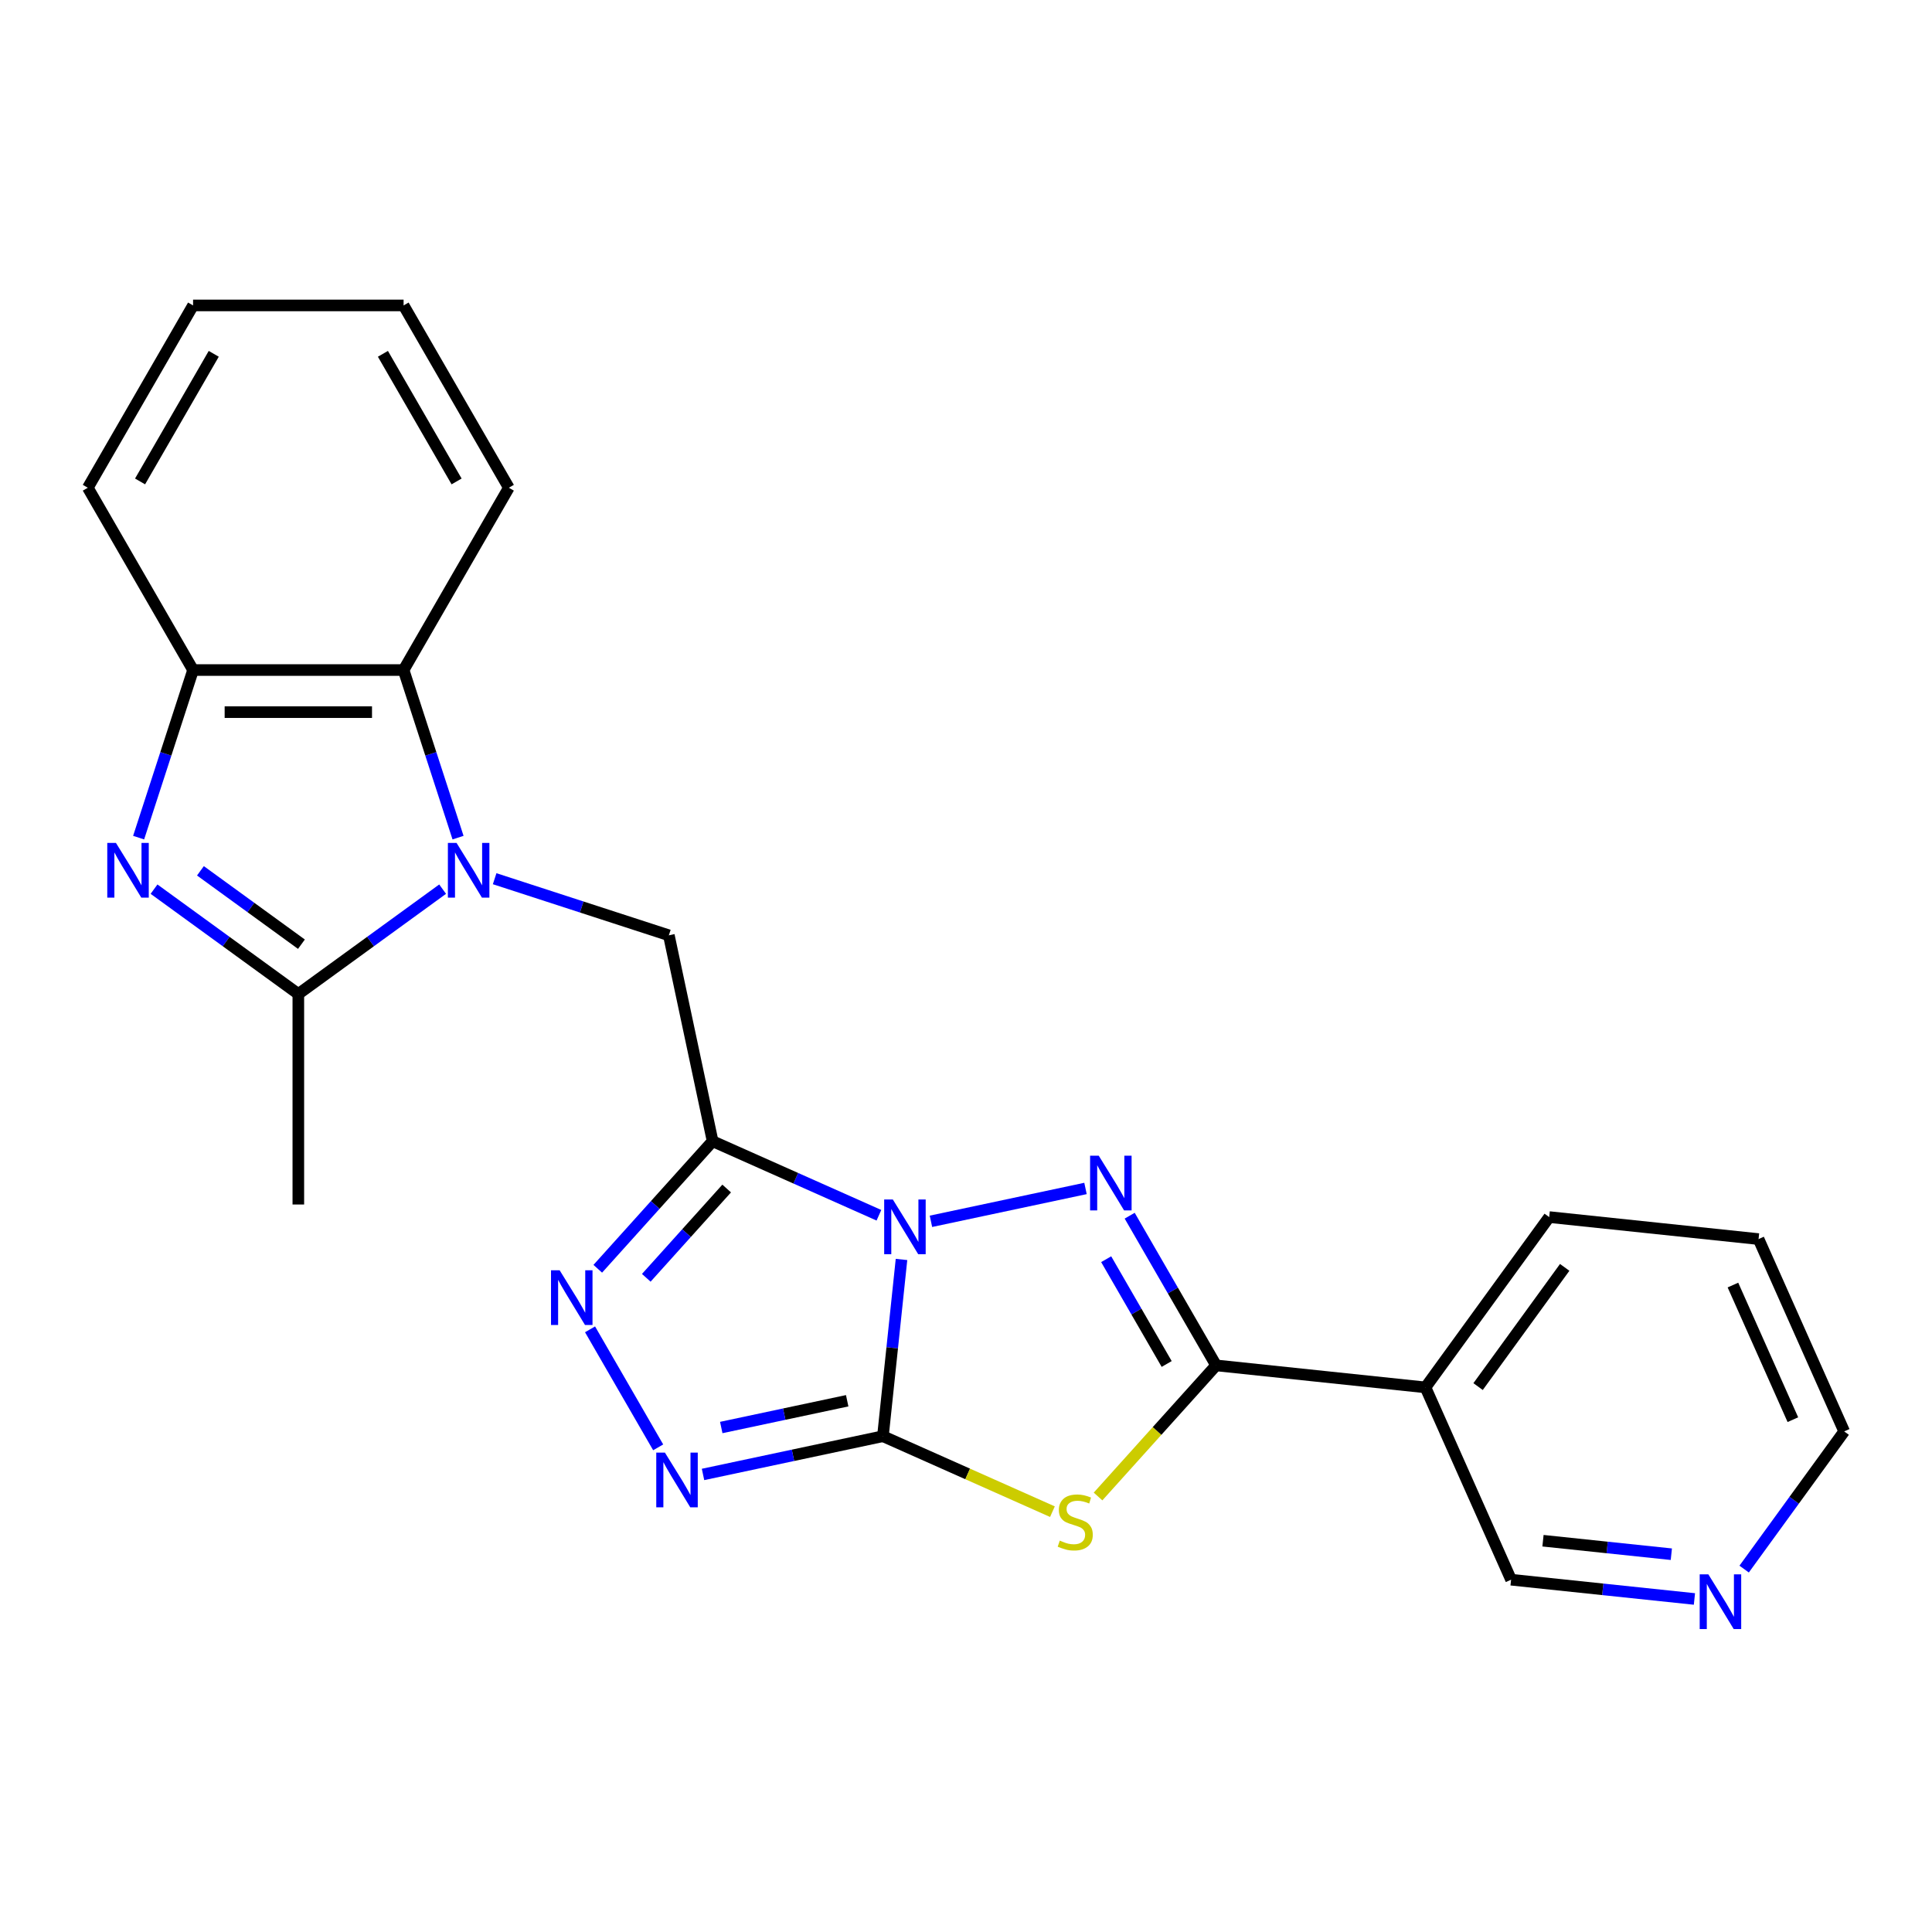 <?xml version='1.0' encoding='iso-8859-1'?>
<svg version='1.1' baseProfile='full'
              xmlns='http://www.w3.org/2000/svg'
                      xmlns:rdkit='http://www.rdkit.org/xml'
                      xmlns:xlink='http://www.w3.org/1999/xlink'
                  xml:space='preserve'
width='1000px' height='1000px' viewBox='0 0 1000 1000'>
<!-- END OF HEADER -->
<rect style='opacity:1.0;fill:#FFFFFF;stroke:none' width='1000' height='1000' x='0' y='0'> </rect>
<path class='bond-0' d='M 466.617,651.895 L 461.809,697.636' style='fill:none;fill-rule:evenodd;stroke:#0000FF;stroke-width:6px;stroke-linecap:butt;stroke-linejoin:miter;stroke-opacity:1' />
<path class='bond-0' d='M 461.809,697.636 L 457.002,743.376' style='fill:none;fill-rule:evenodd;stroke:#000000;stroke-width:6px;stroke-linecap:butt;stroke-linejoin:miter;stroke-opacity:1' />
<path class='bond-1' d='M 454.927,629.017 L 411.889,609.855' style='fill:none;fill-rule:evenodd;stroke:#0000FF;stroke-width:6px;stroke-linecap:butt;stroke-linejoin:miter;stroke-opacity:1' />
<path class='bond-1' d='M 411.889,609.855 L 368.85,590.693' style='fill:none;fill-rule:evenodd;stroke:#000000;stroke-width:6px;stroke-linecap:butt;stroke-linejoin:miter;stroke-opacity:1' />
<path class='bond-2' d='M 481.855,632.15 L 561.852,615.146' style='fill:none;fill-rule:evenodd;stroke:#0000FF;stroke-width:6px;stroke-linecap:butt;stroke-linejoin:miter;stroke-opacity:1' />
<path class='bond-3' d='M 457.002,743.376 L 500.87,762.907' style='fill:none;fill-rule:evenodd;stroke:#000000;stroke-width:6px;stroke-linecap:butt;stroke-linejoin:miter;stroke-opacity:1' />
<path class='bond-3' d='M 500.87,762.907 L 544.739,782.439' style='fill:none;fill-rule:evenodd;stroke:#CCCC00;stroke-width:6px;stroke-linecap:butt;stroke-linejoin:miter;stroke-opacity:1' />
<path class='bond-6' d='M 457.002,743.376 L 410.444,753.272' style='fill:none;fill-rule:evenodd;stroke:#000000;stroke-width:6px;stroke-linecap:butt;stroke-linejoin:miter;stroke-opacity:1' />
<path class='bond-6' d='M 410.444,753.272 L 363.885,763.168' style='fill:none;fill-rule:evenodd;stroke:#0000FF;stroke-width:6px;stroke-linecap:butt;stroke-linejoin:miter;stroke-opacity:1' />
<path class='bond-6' d='M 438.503,725.029 L 405.913,731.956' style='fill:none;fill-rule:evenodd;stroke:#000000;stroke-width:6px;stroke-linecap:butt;stroke-linejoin:miter;stroke-opacity:1' />
<path class='bond-6' d='M 405.913,731.956 L 373.322,738.883' style='fill:none;fill-rule:evenodd;stroke:#0000FF;stroke-width:6px;stroke-linecap:butt;stroke-linejoin:miter;stroke-opacity:1' />
<path class='bond-7' d='M 368.85,590.693 L 339.127,623.703' style='fill:none;fill-rule:evenodd;stroke:#000000;stroke-width:6px;stroke-linecap:butt;stroke-linejoin:miter;stroke-opacity:1' />
<path class='bond-7' d='M 339.127,623.703 L 309.405,656.714' style='fill:none;fill-rule:evenodd;stroke:#0000FF;stroke-width:6px;stroke-linecap:butt;stroke-linejoin:miter;stroke-opacity:1' />
<path class='bond-7' d='M 376.128,615.178 L 355.322,638.285' style='fill:none;fill-rule:evenodd;stroke:#000000;stroke-width:6px;stroke-linecap:butt;stroke-linejoin:miter;stroke-opacity:1' />
<path class='bond-7' d='M 355.322,638.285 L 334.516,661.392' style='fill:none;fill-rule:evenodd;stroke:#0000FF;stroke-width:6px;stroke-linecap:butt;stroke-linejoin:miter;stroke-opacity:1' />
<path class='bond-10' d='M 368.85,590.693 L 346.196,484.113' style='fill:none;fill-rule:evenodd;stroke:#000000;stroke-width:6px;stroke-linecap:butt;stroke-linejoin:miter;stroke-opacity:1' />
<path class='bond-5' d='M 584.72,629.241 L 607.086,667.981' style='fill:none;fill-rule:evenodd;stroke:#0000FF;stroke-width:6px;stroke-linecap:butt;stroke-linejoin:miter;stroke-opacity:1' />
<path class='bond-5' d='M 607.086,667.981 L 629.452,706.72' style='fill:none;fill-rule:evenodd;stroke:#000000;stroke-width:6px;stroke-linecap:butt;stroke-linejoin:miter;stroke-opacity:1' />
<path class='bond-5' d='M 572.557,651.759 L 588.213,678.877' style='fill:none;fill-rule:evenodd;stroke:#0000FF;stroke-width:6px;stroke-linecap:butt;stroke-linejoin:miter;stroke-opacity:1' />
<path class='bond-5' d='M 588.213,678.877 L 603.87,705.995' style='fill:none;fill-rule:evenodd;stroke:#000000;stroke-width:6px;stroke-linecap:butt;stroke-linejoin:miter;stroke-opacity:1' />
<path class='bond-24' d='M 568.347,774.585 L 598.9,740.652' style='fill:none;fill-rule:evenodd;stroke:#CCCC00;stroke-width:6px;stroke-linecap:butt;stroke-linejoin:miter;stroke-opacity:1' />
<path class='bond-24' d='M 598.9,740.652 L 629.452,706.72' style='fill:none;fill-rule:evenodd;stroke:#000000;stroke-width:6px;stroke-linecap:butt;stroke-linejoin:miter;stroke-opacity:1' />
<path class='bond-4' d='M 256.031,454.816 L 301.114,469.464' style='fill:none;fill-rule:evenodd;stroke:#0000FF;stroke-width:6px;stroke-linecap:butt;stroke-linejoin:miter;stroke-opacity:1' />
<path class='bond-4' d='M 301.114,469.464 L 346.196,484.113' style='fill:none;fill-rule:evenodd;stroke:#000000;stroke-width:6px;stroke-linecap:butt;stroke-linejoin:miter;stroke-opacity:1' />
<path class='bond-9' d='M 229.103,460.224 L 191.76,487.356' style='fill:none;fill-rule:evenodd;stroke:#0000FF;stroke-width:6px;stroke-linecap:butt;stroke-linejoin:miter;stroke-opacity:1' />
<path class='bond-9' d='M 191.76,487.356 L 154.416,514.488' style='fill:none;fill-rule:evenodd;stroke:#000000;stroke-width:6px;stroke-linecap:butt;stroke-linejoin:miter;stroke-opacity:1' />
<path class='bond-11' d='M 237.081,433.558 L 222.989,390.185' style='fill:none;fill-rule:evenodd;stroke:#0000FF;stroke-width:6px;stroke-linecap:butt;stroke-linejoin:miter;stroke-opacity:1' />
<path class='bond-11' d='M 222.989,390.185 L 208.897,346.813' style='fill:none;fill-rule:evenodd;stroke:#000000;stroke-width:6px;stroke-linecap:butt;stroke-linejoin:miter;stroke-opacity:1' />
<path class='bond-13' d='M 629.452,706.72 L 737.817,718.11' style='fill:none;fill-rule:evenodd;stroke:#000000;stroke-width:6px;stroke-linecap:butt;stroke-linejoin:miter;stroke-opacity:1' />
<path class='bond-25' d='M 340.673,749.146 L 305.407,688.063' style='fill:none;fill-rule:evenodd;stroke:#0000FF;stroke-width:6px;stroke-linecap:butt;stroke-linejoin:miter;stroke-opacity:1' />
<path class='bond-8' d='M 79.728,460.224 L 117.072,487.356' style='fill:none;fill-rule:evenodd;stroke:#0000FF;stroke-width:6px;stroke-linecap:butt;stroke-linejoin:miter;stroke-opacity:1' />
<path class='bond-8' d='M 117.072,487.356 L 154.416,514.488' style='fill:none;fill-rule:evenodd;stroke:#000000;stroke-width:6px;stroke-linecap:butt;stroke-linejoin:miter;stroke-opacity:1' />
<path class='bond-8' d='M 103.741,450.733 L 129.881,469.725' style='fill:none;fill-rule:evenodd;stroke:#0000FF;stroke-width:6px;stroke-linecap:butt;stroke-linejoin:miter;stroke-opacity:1' />
<path class='bond-8' d='M 129.881,469.725 L 156.022,488.718' style='fill:none;fill-rule:evenodd;stroke:#000000;stroke-width:6px;stroke-linecap:butt;stroke-linejoin:miter;stroke-opacity:1' />
<path class='bond-26' d='M 71.75,433.558 L 85.843,390.185' style='fill:none;fill-rule:evenodd;stroke:#0000FF;stroke-width:6px;stroke-linecap:butt;stroke-linejoin:miter;stroke-opacity:1' />
<path class='bond-26' d='M 85.843,390.185 L 99.935,346.813' style='fill:none;fill-rule:evenodd;stroke:#000000;stroke-width:6px;stroke-linecap:butt;stroke-linejoin:miter;stroke-opacity:1' />
<path class='bond-16' d='M 154.416,514.488 L 154.416,623.449' style='fill:none;fill-rule:evenodd;stroke:#000000;stroke-width:6px;stroke-linecap:butt;stroke-linejoin:miter;stroke-opacity:1' />
<path class='bond-12' d='M 208.897,346.813 L 99.935,346.813' style='fill:none;fill-rule:evenodd;stroke:#000000;stroke-width:6px;stroke-linecap:butt;stroke-linejoin:miter;stroke-opacity:1' />
<path class='bond-12' d='M 192.552,368.606 L 116.279,368.606' style='fill:none;fill-rule:evenodd;stroke:#000000;stroke-width:6px;stroke-linecap:butt;stroke-linejoin:miter;stroke-opacity:1' />
<path class='bond-17' d='M 208.897,346.813 L 263.377,252.45' style='fill:none;fill-rule:evenodd;stroke:#000000;stroke-width:6px;stroke-linecap:butt;stroke-linejoin:miter;stroke-opacity:1' />
<path class='bond-19' d='M 99.935,346.813 L 45.455,252.45' style='fill:none;fill-rule:evenodd;stroke:#000000;stroke-width:6px;stroke-linecap:butt;stroke-linejoin:miter;stroke-opacity:1' />
<path class='bond-15' d='M 737.817,718.11 L 782.135,817.651' style='fill:none;fill-rule:evenodd;stroke:#000000;stroke-width:6px;stroke-linecap:butt;stroke-linejoin:miter;stroke-opacity:1' />
<path class='bond-18' d='M 737.817,718.11 L 801.862,629.958' style='fill:none;fill-rule:evenodd;stroke:#000000;stroke-width:6px;stroke-linecap:butt;stroke-linejoin:miter;stroke-opacity:1' />
<path class='bond-18' d='M 765.054,717.696 L 809.886,655.99' style='fill:none;fill-rule:evenodd;stroke:#000000;stroke-width:6px;stroke-linecap:butt;stroke-linejoin:miter;stroke-opacity:1' />
<path class='bond-14' d='M 877.036,827.625 L 829.585,822.638' style='fill:none;fill-rule:evenodd;stroke:#0000FF;stroke-width:6px;stroke-linecap:butt;stroke-linejoin:miter;stroke-opacity:1' />
<path class='bond-14' d='M 829.585,822.638 L 782.135,817.651' style='fill:none;fill-rule:evenodd;stroke:#000000;stroke-width:6px;stroke-linecap:butt;stroke-linejoin:miter;stroke-opacity:1' />
<path class='bond-14' d='M 865.078,804.456 L 831.863,800.965' style='fill:none;fill-rule:evenodd;stroke:#0000FF;stroke-width:6px;stroke-linecap:butt;stroke-linejoin:miter;stroke-opacity:1' />
<path class='bond-14' d='M 831.863,800.965 L 798.648,797.474' style='fill:none;fill-rule:evenodd;stroke:#000000;stroke-width:6px;stroke-linecap:butt;stroke-linejoin:miter;stroke-opacity:1' />
<path class='bond-27' d='M 902.767,812.157 L 928.656,776.523' style='fill:none;fill-rule:evenodd;stroke:#0000FF;stroke-width:6px;stroke-linecap:butt;stroke-linejoin:miter;stroke-opacity:1' />
<path class='bond-27' d='M 928.656,776.523 L 954.545,740.889' style='fill:none;fill-rule:evenodd;stroke:#000000;stroke-width:6px;stroke-linecap:butt;stroke-linejoin:miter;stroke-opacity:1' />
<path class='bond-22' d='M 263.377,252.45 L 208.897,158.087' style='fill:none;fill-rule:evenodd;stroke:#000000;stroke-width:6px;stroke-linecap:butt;stroke-linejoin:miter;stroke-opacity:1' />
<path class='bond-22' d='M 236.332,249.192 L 198.196,183.137' style='fill:none;fill-rule:evenodd;stroke:#000000;stroke-width:6px;stroke-linecap:butt;stroke-linejoin:miter;stroke-opacity:1' />
<path class='bond-21' d='M 801.862,629.958 L 910.227,641.348' style='fill:none;fill-rule:evenodd;stroke:#000000;stroke-width:6px;stroke-linecap:butt;stroke-linejoin:miter;stroke-opacity:1' />
<path class='bond-28' d='M 45.455,252.45 L 99.935,158.087' style='fill:none;fill-rule:evenodd;stroke:#000000;stroke-width:6px;stroke-linecap:butt;stroke-linejoin:miter;stroke-opacity:1' />
<path class='bond-28' d='M 72.499,249.192 L 110.636,183.137' style='fill:none;fill-rule:evenodd;stroke:#000000;stroke-width:6px;stroke-linecap:butt;stroke-linejoin:miter;stroke-opacity:1' />
<path class='bond-20' d='M 954.545,740.889 L 910.227,641.348' style='fill:none;fill-rule:evenodd;stroke:#000000;stroke-width:6px;stroke-linecap:butt;stroke-linejoin:miter;stroke-opacity:1' />
<path class='bond-20' d='M 927.989,734.822 L 896.966,665.143' style='fill:none;fill-rule:evenodd;stroke:#000000;stroke-width:6px;stroke-linecap:butt;stroke-linejoin:miter;stroke-opacity:1' />
<path class='bond-23' d='M 208.897,158.087 L 99.935,158.087' style='fill:none;fill-rule:evenodd;stroke:#000000;stroke-width:6px;stroke-linecap:butt;stroke-linejoin:miter;stroke-opacity:1' />
<path  class='atom-0' d='M 462.131 620.851
L 471.411 635.851
Q 472.331 637.331, 473.811 640.011
Q 475.291 642.691, 475.371 642.851
L 475.371 620.851
L 479.131 620.851
L 479.131 649.171
L 475.251 649.171
L 465.291 632.771
Q 464.131 630.851, 462.891 628.651
Q 461.691 626.451, 461.331 625.771
L 461.331 649.171
L 457.651 649.171
L 457.651 620.851
L 462.131 620.851
' fill='#0000FF'/>
<path  class='atom-3' d='M 568.712 598.197
L 577.992 613.197
Q 578.912 614.677, 580.392 617.357
Q 581.872 620.037, 581.952 620.197
L 581.952 598.197
L 585.712 598.197
L 585.712 626.517
L 581.832 626.517
L 571.872 610.117
Q 570.712 608.197, 569.472 605.997
Q 568.272 603.797, 567.912 603.117
L 567.912 626.517
L 564.232 626.517
L 564.232 598.197
L 568.712 598.197
' fill='#0000FF'/>
<path  class='atom-4' d='M 548.543 797.414
Q 548.863 797.534, 550.183 798.094
Q 551.503 798.654, 552.943 799.014
Q 554.423 799.334, 555.863 799.334
Q 558.543 799.334, 560.103 798.054
Q 561.663 796.734, 561.663 794.454
Q 561.663 792.894, 560.863 791.934
Q 560.103 790.974, 558.903 790.454
Q 557.703 789.934, 555.703 789.334
Q 553.183 788.574, 551.663 787.854
Q 550.183 787.134, 549.103 785.614
Q 548.063 784.094, 548.063 781.534
Q 548.063 777.974, 550.463 775.774
Q 552.903 773.574, 557.703 773.574
Q 560.983 773.574, 564.703 775.134
L 563.783 778.214
Q 560.383 776.814, 557.823 776.814
Q 555.063 776.814, 553.543 777.974
Q 552.023 779.094, 552.063 781.054
Q 552.063 782.574, 552.823 783.494
Q 553.623 784.414, 554.743 784.934
Q 555.903 785.454, 557.823 786.054
Q 560.383 786.854, 561.903 787.654
Q 563.423 788.454, 564.503 790.094
Q 565.623 791.694, 565.623 794.454
Q 565.623 798.374, 562.983 800.494
Q 560.383 802.574, 556.023 802.574
Q 553.503 802.574, 551.583 802.014
Q 549.703 801.494, 547.463 800.574
L 548.543 797.414
' fill='#CCCC00'/>
<path  class='atom-5' d='M 236.307 436.282
L 245.587 451.282
Q 246.507 452.762, 247.987 455.442
Q 249.467 458.122, 249.547 458.282
L 249.547 436.282
L 253.307 436.282
L 253.307 464.602
L 249.427 464.602
L 239.467 448.202
Q 238.307 446.282, 237.067 444.082
Q 235.867 441.882, 235.507 441.202
L 235.507 464.602
L 231.827 464.602
L 231.827 436.282
L 236.307 436.282
' fill='#0000FF'/>
<path  class='atom-7' d='M 344.161 751.87
L 353.441 766.87
Q 354.361 768.35, 355.841 771.03
Q 357.321 773.71, 357.401 773.87
L 357.401 751.87
L 361.161 751.87
L 361.161 780.19
L 357.281 780.19
L 347.321 763.79
Q 346.161 761.87, 344.921 759.67
Q 343.721 757.47, 343.361 756.79
L 343.361 780.19
L 339.681 780.19
L 339.681 751.87
L 344.161 751.87
' fill='#0000FF'/>
<path  class='atom-8' d='M 289.681 657.507
L 298.961 672.507
Q 299.881 673.987, 301.361 676.667
Q 302.841 679.347, 302.921 679.507
L 302.921 657.507
L 306.681 657.507
L 306.681 685.827
L 302.801 685.827
L 292.841 669.427
Q 291.681 667.507, 290.441 665.307
Q 289.241 663.107, 288.881 662.427
L 288.881 685.827
L 285.201 685.827
L 285.201 657.507
L 289.681 657.507
' fill='#0000FF'/>
<path  class='atom-9' d='M 60.004 436.282
L 69.284 451.282
Q 70.204 452.762, 71.684 455.442
Q 73.164 458.122, 73.244 458.282
L 73.244 436.282
L 77.004 436.282
L 77.004 464.602
L 73.124 464.602
L 63.164 448.202
Q 62.004 446.282, 60.764 444.082
Q 59.564 441.882, 59.204 441.202
L 59.204 464.602
L 55.524 464.602
L 55.524 436.282
L 60.004 436.282
' fill='#0000FF'/>
<path  class='atom-15' d='M 884.24 814.881
L 893.52 829.881
Q 894.44 831.361, 895.92 834.041
Q 897.4 836.721, 897.48 836.881
L 897.48 814.881
L 901.24 814.881
L 901.24 843.201
L 897.36 843.201
L 887.4 826.801
Q 886.24 824.881, 885 822.681
Q 883.8 820.481, 883.44 819.801
L 883.44 843.201
L 879.76 843.201
L 879.76 814.881
L 884.24 814.881
' fill='#0000FF'/>
</svg>
